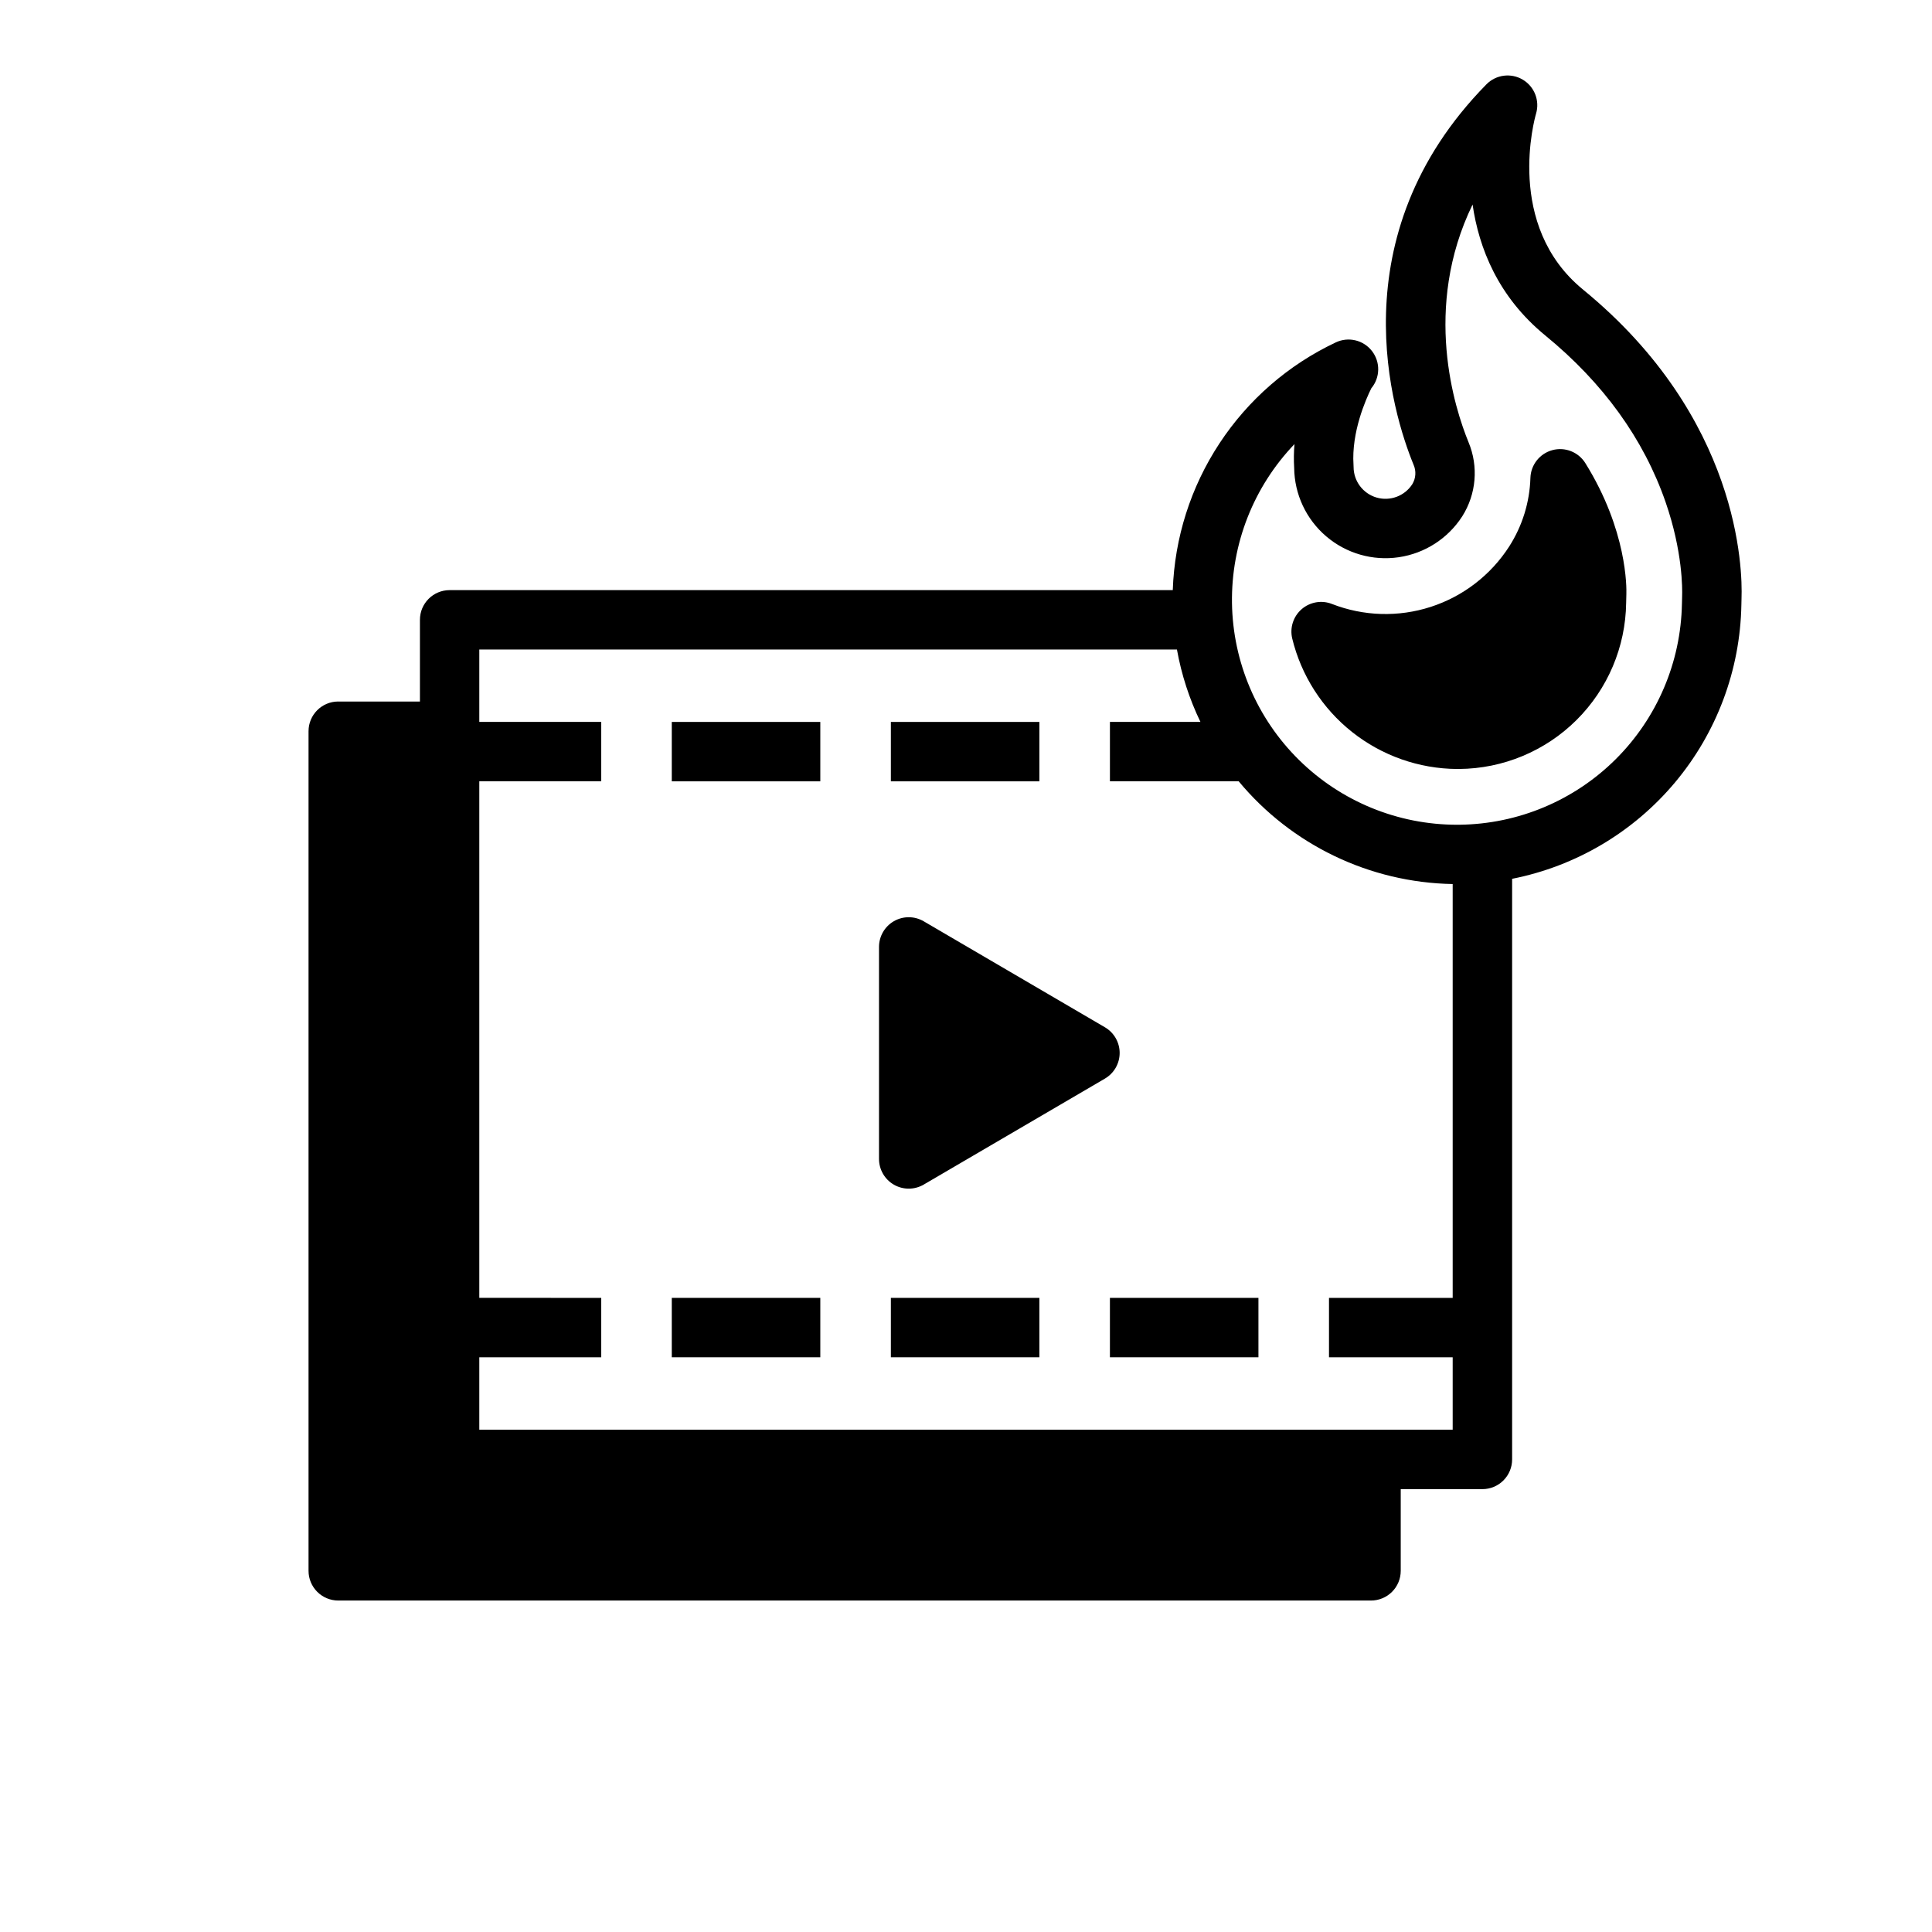 <?xml version="1.0" encoding="UTF-8"?>
<!-- Uploaded to: ICON Repo, www.svgrepo.com, Generator: ICON Repo Mixer Tools -->
<svg fill="#000000" width="800px" height="800px" version="1.1" viewBox="144 144 512 512" xmlns="http://www.w3.org/2000/svg">
 <g>
  <path d="m440.72 423.04c0-2.797-1.484-5.383-3.898-6.797l-48.027-28.09c-2.438-1.426-5.445-1.438-7.894-0.035-2.445 1.406-3.953 4.008-3.953 6.828v56.184c0 2.82 1.508 5.426 3.953 6.828 2.449 1.406 5.457 1.391 7.894-0.031l48.027-28.09v-0.004c2.414-1.41 3.898-3.996 3.898-6.793z"/>
  <path d="m322.03 335.32h39.359v15.742h-39.359z"/>
  <path d="m380.09 335.32h39.359v15.742h-39.359z"/>
  <path d="m322.03 487.95h39.359v15.742h-39.359z"/>
  <path d="m380.09 487.95h39.359v15.742h-39.359z"/>
  <path d="m438.14 487.95h39.359v15.742h-39.359z"/>
  <path d="m563.5 220.72c-20.773-16.996-12.777-45.41-12.434-46.586 1.035-3.469-0.422-7.195-3.539-9.039-3.117-1.84-7.086-1.316-9.621 1.266-39.664 40.402-24.805 87.348-19.305 100.78 0.742 1.672 0.621 3.598-0.32 5.164-2.027 3.156-5.894 4.598-9.496 3.543-3.598-1.059-6.07-4.359-6.07-8.109 0-0.176-0.008-0.355-0.02-0.531-0.586-8.699 3.273-17.395 4.719-20.312 2.363-2.84 2.438-6.938 0.18-9.859-2.258-2.918-6.242-3.879-9.582-2.305-12.543 5.914-23.211 15.172-30.832 26.758-7.625 11.582-11.906 25.043-12.383 38.898h-191.64c-4.348 0-7.871 3.527-7.871 7.875v21.648h-21.648v-0.004c-4.348 0-7.871 3.527-7.871 7.875v222.5c0 2.09 0.828 4.09 2.305 5.566s3.477 2.309 5.566 2.309h273.7c2.09 0 4.09-0.832 5.566-2.309 1.477-1.477 2.305-3.477 2.305-5.566v-21.648h21.648c2.09 0 4.09-0.828 5.566-2.305 1.477-1.477 2.305-3.477 2.305-5.566v-153.87c16.902-3.34 32.145-12.367 43.199-25.578 11.055-13.211 17.25-29.812 17.555-47.035 0.012-0.578 0.02-1.156 0.039-1.734 0.277-7.695-0.461-47.816-42.016-81.816zm-292.48 302.16v-19.188h32.316v-15.742l-32.316-0.004v-136.89h32.316v-15.742h-32.316v-19.188h184.88c1.195 6.648 3.289 13.102 6.227 19.188h-23.984v15.742h34.125c14.039 16.898 34.742 26.836 56.707 27.223v109.67h-32.777v15.742h32.777v19.188zm318.76-220.9c-0.023 0.676-0.035 1.352-0.047 2.019h-0.004c-0.277 15.5-6.578 30.285-17.57 41.219-10.996 10.934-25.812 17.152-41.316 17.344-0.238 0.004-0.477 0.004-0.715 0.004-15.668 0.004-30.707-6.16-41.867-17.156-11.16-10.996-17.547-25.945-17.773-41.609-0.227-15.668 5.723-30.793 16.559-42.109-0.18 2.102-0.203 4.211-0.078 6.316 0.078 6.984 3.172 13.594 8.484 18.125 5.309 4.535 12.32 6.555 19.23 5.539s13.043-4.965 16.824-10.836c3.731-5.894 4.352-13.234 1.66-19.668-3.648-8.91-12.254-35.543 1.082-62.969 1.668 11.504 6.727 24.441 19.273 34.707 15.344 12.555 26.07 27.414 31.879 44.164 4.543 13.102 4.445 23.047 4.379 24.91z"/>
  <path d="m555.4 263.29c-3.348 0.898-5.715 3.887-5.824 7.352-0.195 6.469-2.144 12.766-5.644 18.211-4.871 7.559-12.207 13.203-20.762 15.973-8.555 2.773-17.809 2.5-26.188-0.77-2.723-1.07-5.816-0.535-8.027 1.379-2.211 1.918-3.18 4.906-2.508 7.754 2.383 9.812 7.973 18.547 15.887 24.816 7.914 6.269 17.695 9.715 27.793 9.785l0.539-0.004h-0.004c11.676-0.082 22.855-4.738 31.133-12.973 8.281-8.234 13.004-19.383 13.152-31.059 0.012-0.766 0.027-1.527 0.055-2.289 0.059-1.672 0.254-16.867-10.875-34.738-1.832-2.941-5.379-4.34-8.727-3.438z"/>
 </g>
</svg>